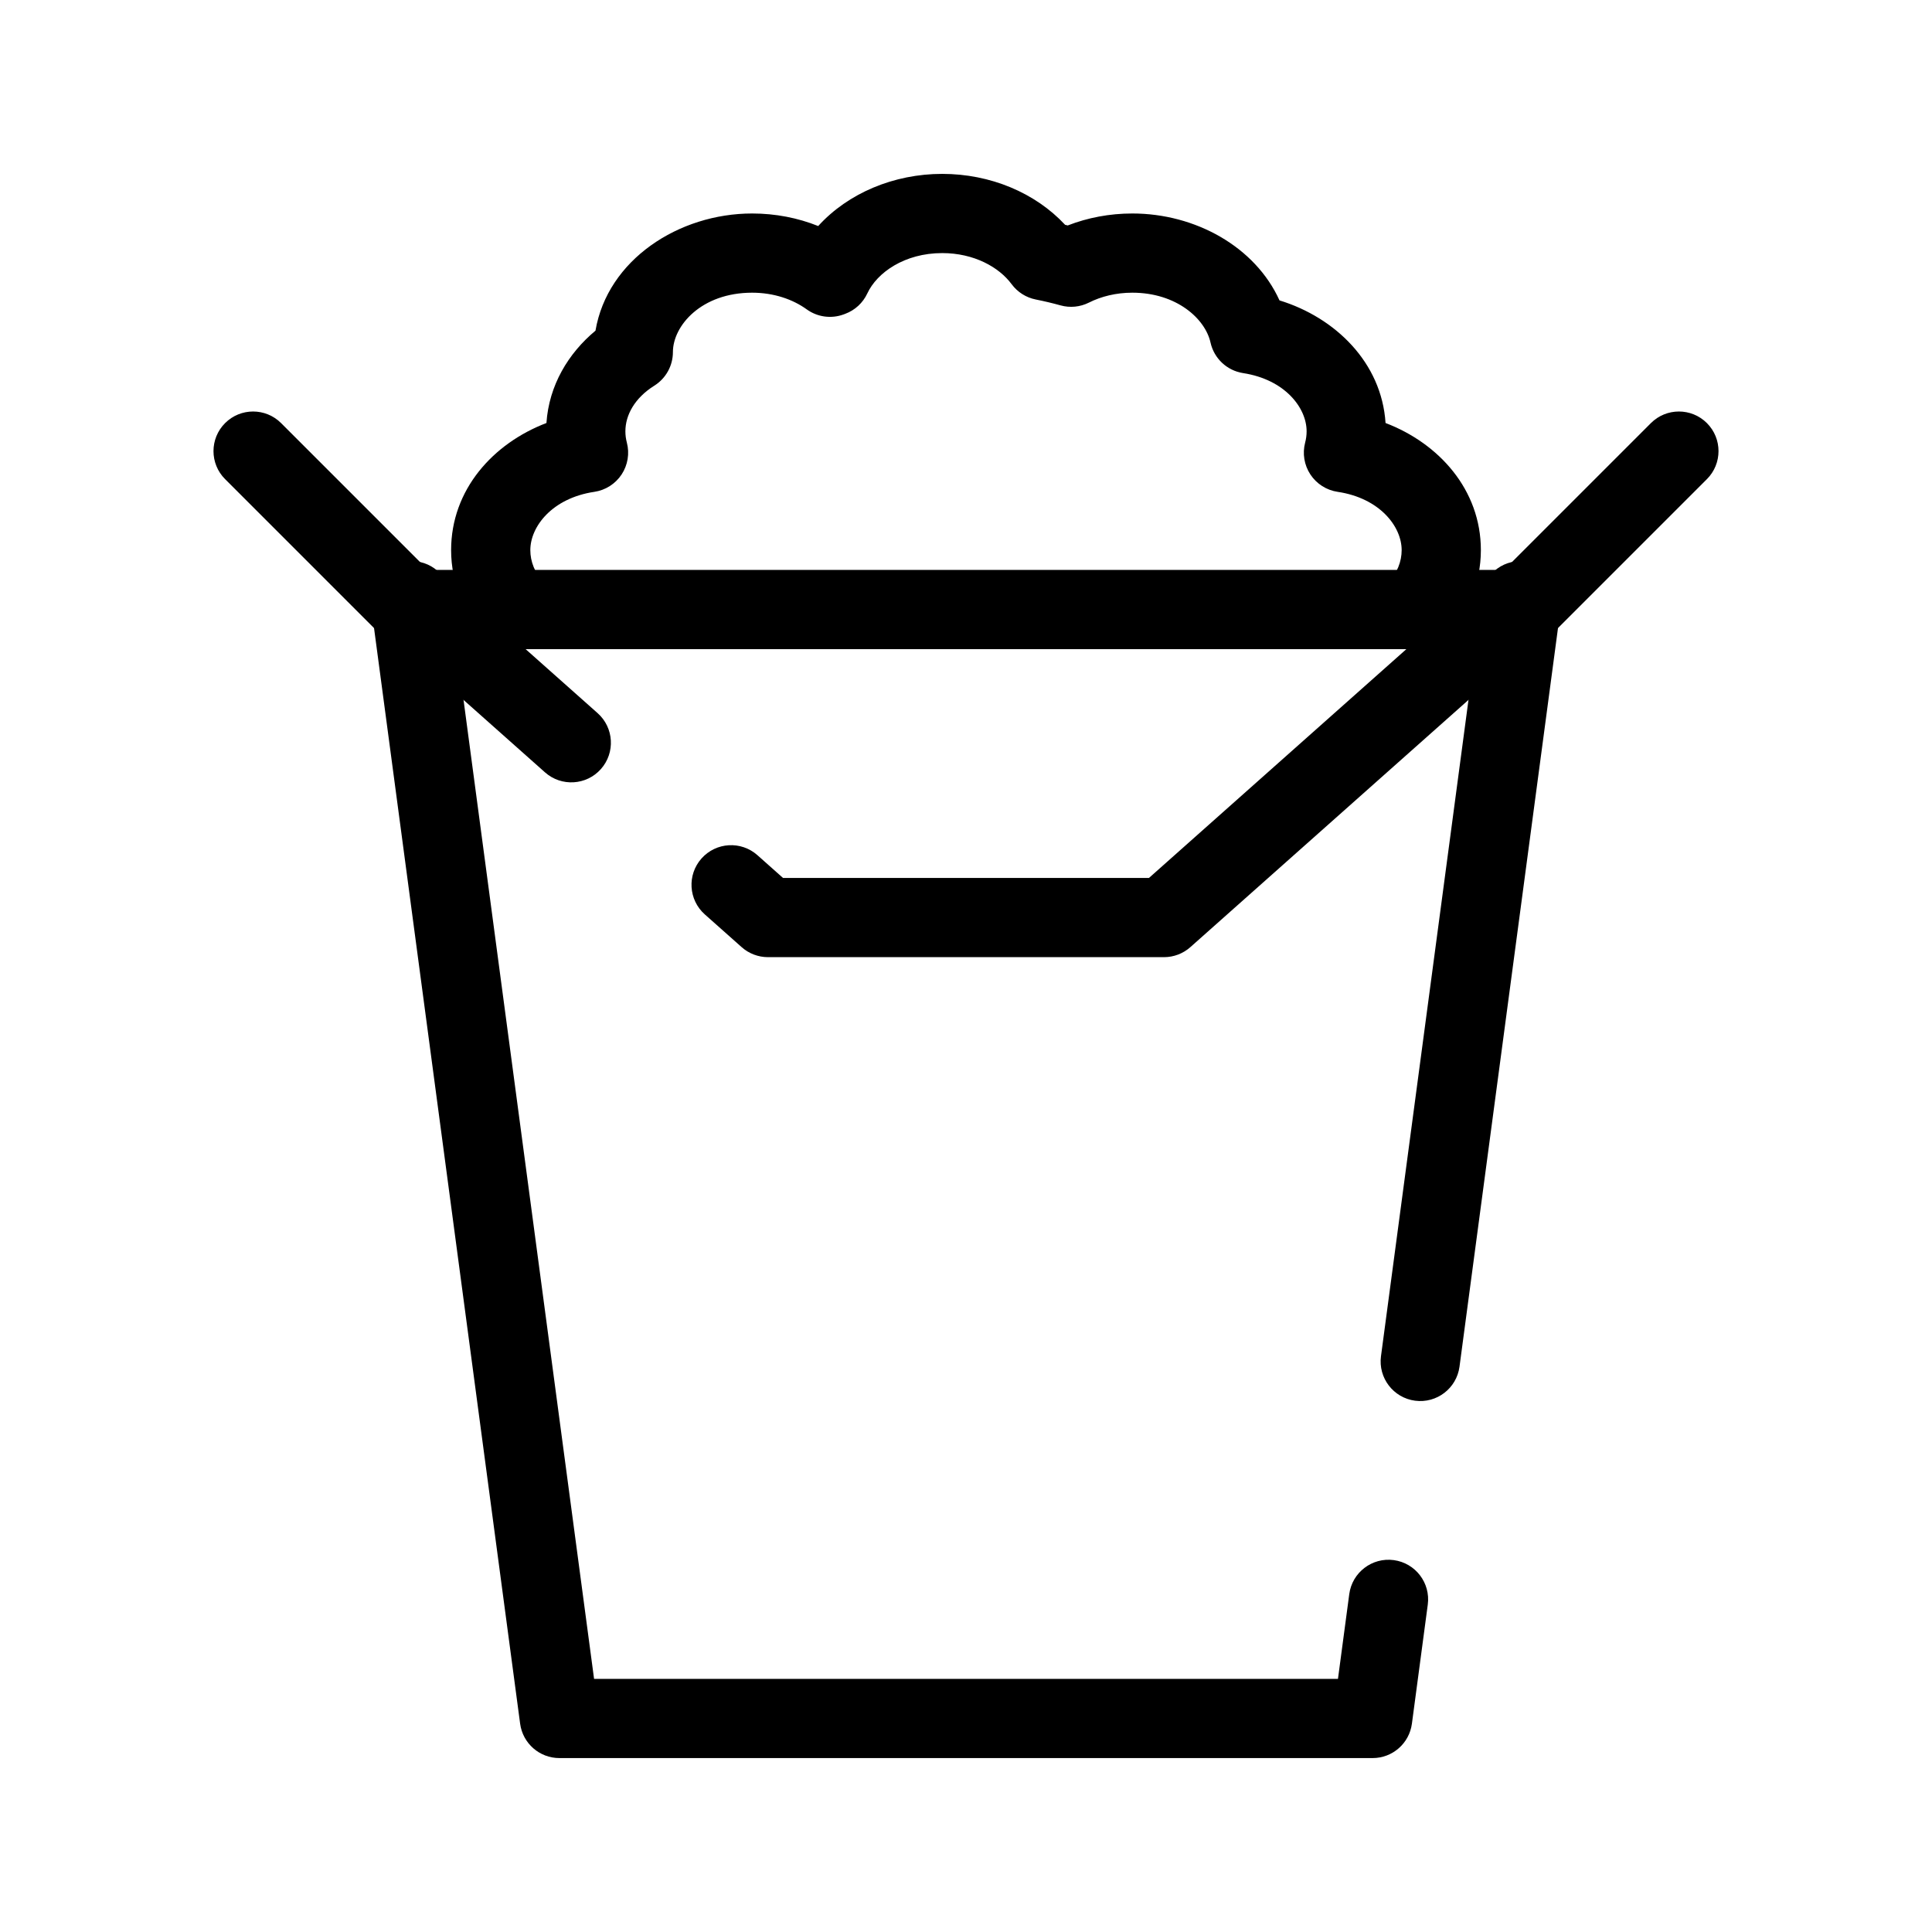 <?xml version="1.0" encoding="UTF-8"?>
<!-- Uploaded to: SVG Repo, www.svgrepo.com, Generator: SVG Repo Mixer Tools -->
<svg fill="#000000" width="800px" height="800px" version="1.1" viewBox="144 144 512 512" xmlns="http://www.w3.org/2000/svg">
 <g fill-rule="evenodd">
  <path d="m245.16 298.62c1.992-2.277 4.871-3.582 7.898-3.582h293.89c3.027 0 5.906 1.305 7.898 3.582 1.992 2.277 2.906 5.301 2.508 8.301l-26.57 199.26c-0.766 5.746-6.043 9.785-11.789 9.02-5.746-0.766-9.785-6.047-9.02-11.793l24.984-187.38h-269.91l36.387 272.89h197.14l2.992-22.457c0.766-5.746 6.047-9.785 11.793-9.016 5.742 0.766 9.781 6.043 9.016 11.789l-4.207 31.57c-0.699 5.211-5.144 9.105-10.406 9.105h-215.52c-5.258 0-9.707-3.894-10.402-9.105l-39.188-293.89c-0.398-3 0.516-6.023 2.508-8.301z"/>
  <path d="m393.7 211.07c-10 0-17.289 5.184-19.852 10.688-1.164 2.504-3.269 4.449-5.859 5.41l-0.395 0.148c-3.285 1.219-6.965 0.719-9.805-1.332-3.664-2.648-8.703-4.418-14.469-4.418-13.465 0-20.992 8.758-20.992 15.742 0 3.617-1.863 6.977-4.926 8.895-5.207 3.262-7.668 7.809-7.668 12.098 0 1.023 0.133 2.019 0.387 2.981 0.758 2.887 0.254 5.961-1.387 8.453-1.645 2.492-4.269 4.168-7.223 4.606-11.145 1.656-16.969 9.168-16.969 15.449 0 3.019 1.172 6.031 3.594 8.719 3.883 4.305 3.539 10.941-0.77 14.824-4.305 3.879-10.941 3.535-14.82-0.77-5.484-6.082-8.996-13.973-8.996-22.773 0-16.031 11.141-28.301 25.262-33.691 0.664-9.953 5.777-18.465 12.996-24.469 3.199-18.816 22.09-31.055 41.512-31.055 6.184 0 12.129 1.168 17.512 3.324 7.926-8.719 20.051-13.82 32.867-13.82 12.754 0 24.652 5 32.566 13.496 0.23 0.055 0.465 0.109 0.699 0.168 5.269-2.051 11.074-3.168 17.117-3.168 16.672 0 32.543 8.789 39 23.031 14.793 4.539 27.066 16.48 28.102 32.492 14.125 5.394 25.262 17.664 25.262 33.691 0 8.801-3.512 16.691-8.992 22.773-3.883 4.305-10.52 4.648-14.824 0.77-4.309-3.883-4.652-10.52-0.77-14.824 2.422-2.688 3.594-5.699 3.594-8.719 0-6.281-5.824-13.793-16.969-15.449-2.953-0.438-5.578-2.113-7.223-4.606-1.641-2.492-2.144-5.566-1.383-8.453 0.254-0.961 0.387-1.957 0.387-2.981 0-6.254-5.769-13.719-16.824-15.426-4.273-0.66-7.707-3.875-8.645-8.098-1.398-6.297-9-13.211-20.715-13.211-4.328 0-8.262 0.996-11.512 2.629-2.328 1.168-5.004 1.43-7.512 0.734-2.148-0.598-4.344-1.117-6.574-1.562-2.562-0.508-4.84-1.957-6.394-4.055-3.352-4.539-10.004-8.242-18.391-8.242z"/>
  <path d="m245.21 296.22c3.848-4.332 10.484-4.723 14.816-0.871l42.348 37.641c4.332 3.852 4.723 10.488 0.871 14.82-3.848 4.332-10.484 4.723-14.816 0.871l-42.348-37.645c-4.332-3.852-4.723-10.484-0.871-14.816zm309.58 0c3.852 4.332 3.461 10.965-0.871 14.816l-94.465 83.969c-1.922 1.707-4.402 2.652-6.973 2.652h-104.96c-2.57 0-5.055-0.945-6.973-2.652l-9.77-8.68c-4.332-3.856-4.723-10.488-0.871-14.82 3.852-4.332 10.488-4.723 14.82-0.871l6.781 6.031h96.98l91.48-81.316c4.332-3.852 10.969-3.461 14.82 0.871z"/>
  <path d="m596.35 256.13c4.098 4.098 4.098 10.742 0 14.844l-41.984 41.984c-4.102 4.098-10.746 4.098-14.848 0-4.098-4.102-4.098-10.746 0-14.844l41.984-41.984c4.102-4.102 10.746-4.102 14.848 0z"/>
  <path d="m203.65 256.13c4.098-4.102 10.746-4.102 14.844 0l41.984 41.984c4.098 4.098 4.098 10.742 0 14.844-4.102 4.098-10.746 4.098-14.844 0l-41.984-41.984c-4.098-4.102-4.098-10.746 0-14.844z"/>
 </g>
</svg>